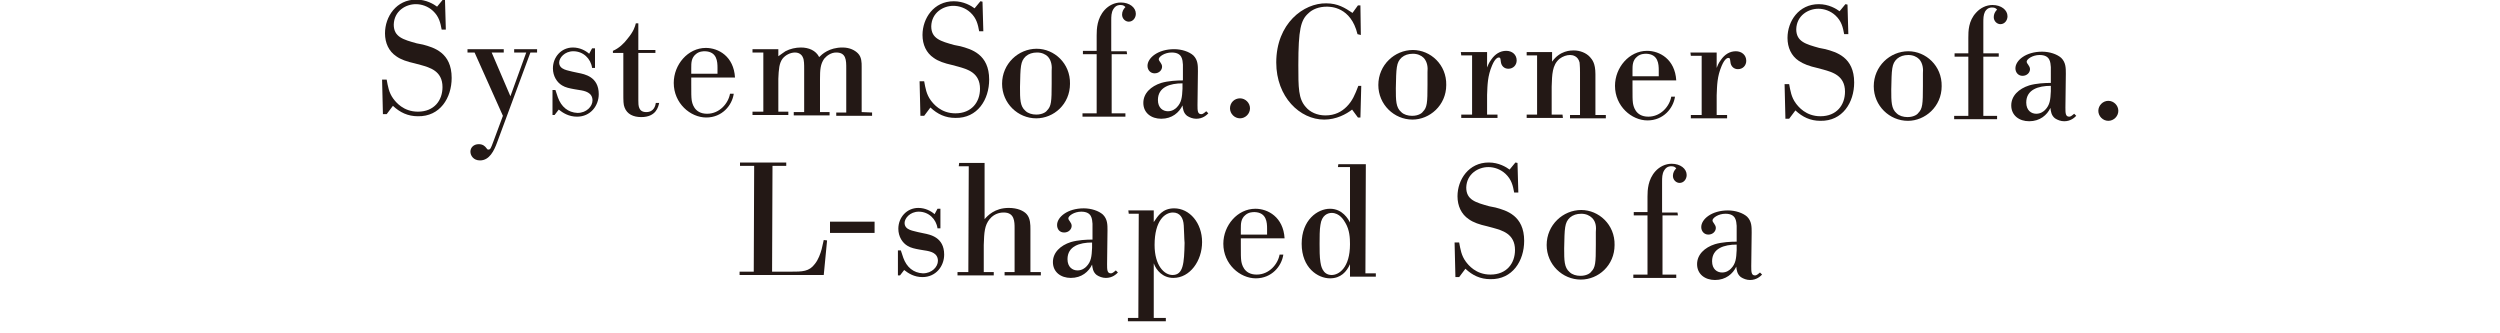 <?xml version="1.0" encoding="utf-8"?>
<!-- Generator: Adobe Illustrator 22.0.1, SVG Export Plug-In . SVG Version: 6.00 Build 0)  -->
<svg version="1.1" id="レイヤー_1" xmlns="http://www.w3.org/2000/svg" xmlns:xlink="http://www.w3.org/1999/xlink" x="0px"
	 y="0px" viewBox="0 0 600 80" style="enable-background:new 0 0 600 80;" xml:space="preserve">
<style type="text/css">
	.st0{fill:#231815;}
</style>
<g>
	<path class="st0" d="M106.8,0l0.2,7.1l-1,0c-0.3-1.6-0.6-3.1-2.1-4.5c-1.2-1.1-2.7-1.6-4.1-1.6c-2.4,0-5.2,1.6-5.3,4.9
		c0,3,2.3,3.6,5.5,4.5l1.5,0.3c2.6,0.7,6.9,1.9,6.9,8c0,4.8-2.8,9.3-8.1,9.2c-2.4,0-4.3-0.9-6-2.5l-1.5,2l-0.9,0l-0.2-8.3l1.1,0
		c0.3,1.6,0.5,3.1,1.6,4.6c0.6,0.8,2.4,3.1,5.9,3.1c3.9,0,5.9-2.7,5.9-5.9c0-3.9-3.1-4.7-5.2-5.3l-1.5-0.4c-1.8-0.4-3.3-0.9-4.4-1.7
		c-1.8-1.2-2.7-3.2-2.7-5.5c0-4,2.7-8.1,7.5-8.1c2.4,0,4.2,1.1,5,1.7l1.4-1.7L106.8,0z"/>
	<path class="st0" d="M128.9,12.6l-1.6,0l-8,21.6c-0.7,1.9-1.8,4.3-4.1,4.3c-1.6,0-2.3-1.2-2.3-2.1c0-1,0.8-1.8,2-1.8
		c1,0,1.5,0.5,1.8,0.9c0.2,0.3,0.3,0.4,0.5,0.4c0.5,0,0.6-0.3,1.2-1.9l2.3-6.2l-6.8-15.2l-1.7,0l0-0.8l8.7,0l0,0.8l-2.9,0l4.5,10.5
		l3.8-10.5l-2.9,0l0-0.8l5.5,0L128.9,12.6z"/>
	<path class="st0" d="M133.1,27.6l-0.5,0l0-6l0.7,0l0.6,1.8c0.8,2.2,2.4,3.6,4.7,3.7c2.2,0,3.6-1.6,3.6-3c0-1.9-1.8-2.3-3.2-2.5
		l-1.2-0.2c-1.1-0.2-2.1-0.4-2.9-0.9c-1.2-0.7-2.2-2.2-2.2-4.1c0-2.7,2-5,4.8-5c1.6,0,3,0.7,3.9,1.5l0.7-1.3l0.7,0l0,4.7l-0.7,0
		c-0.3-2.2-2.1-4-4.5-4c-2.1,0-3.4,1.6-3.4,2.7c0,1.8,2.3,1.9,3.2,2.2l1.4,0.3c1.5,0.3,4.9,0.9,4.9,5.1c0,2.8-2,5.4-5.2,5.4
		c-2,0-3.4-0.9-4.4-1.7L133.1,27.6z"/>
	<path class="st0" d="M157.3,12.7l-4.1,0l0,11.4c0,1.2,0,2.8,1.9,2.8c1.9,0,2.2-1.6,2.3-2.2l0.8,0c-0.2,0.9-0.7,3.4-4.3,3.4
		c-1.9,0-3.4-0.7-4-2.3c-0.3-0.7-0.3-1.6-0.3-3.5l0-9.6l-2.5,0l0-0.5c1.4-0.6,2.6-1.7,3.5-2.9c1.5-1.8,1.8-2.9,2-3.7l0.6,0l0,6.4
		l4.1,0L157.3,12.7z"/>
	<path class="st0" d="M176.1,22.5c-0.4,2.8-2.8,5.7-6.6,5.7c-3.8,0-7.8-3.4-7.8-8.3c0-4.4,3.4-8.4,7.7-8.4c3,0,6.7,2,7,7.1l-10.5,0
		l0,1.6c0,2.3,0,3,0.1,3.8c0.1,0.6,0.5,3.3,3.7,3.3c3,0,5.1-2.5,5.5-4.8L176.1,22.5z M172.2,16.3c0-1.5-0.1-3.9-3-4
		c-0.4,0-1.4,0-2.2,0.7c-1.1,0.9-1.1,2.1-1.1,3.3l0,1.4l6.3,0L172.2,16.3z"/>
	<path class="st0" d="M209.3,27l0,0.8l-8.6,0l0-0.8l2.4,0l0-10.6c0-1.9,0-3.8-2.4-3.8c-1.3,0-2.3,0.8-2.9,1.5c-0.9,1.3-1,2.6-1,4.9
		l0,7.9l2.3,0l0,0.8l-8.6,0l0-0.8l2.5,0l0-10.3c0-1.1,0-2.2-0.3-2.8c-0.1-0.3-0.6-1.2-1.9-1.2c-1.1,0-2.3,0.6-3,1.5
		c-0.8,1.1-0.9,2.5-1,4.8l0,7.9l2.4,0l0,0.8l-8.6,0l0-0.8l2.6,0l0-14.2l-2.6,0l0-0.8l6.2,0l0,1.7c0.5-0.4,1.6-1.1,1.7-1.2
		c1.1-0.6,2.5-0.9,3.7-0.9c1.9,0,3.6,0.7,4.4,2.3c0.7-0.7,2.4-2.3,5.6-2.3c1.8,0,3,0.7,3.7,1.4c0.9,0.9,0.9,2.2,0.9,3.2l0,10.9
		L209.3,27z"/>
	<path class="st0" d="M235.8,0.4l0.2,7.1l-1,0c-0.3-1.6-0.6-3.1-2.1-4.5c-1.2-1.1-2.7-1.6-4.1-1.6c-2.4,0-5.2,1.6-5.3,4.9
		c0,3,2.3,3.6,5.5,4.5l1.5,0.3c2.6,0.7,6.9,1.9,6.9,8c0,4.8-2.8,9.3-8.1,9.2c-2.4,0-4.3-0.9-6-2.5l-1.5,2l-0.9,0l-0.2-8.3l1.1,0
		c0.3,1.6,0.5,3.1,1.6,4.6c0.6,0.8,2.4,3.1,5.9,3.1c3.9,0,5.9-2.7,5.9-5.9c0-3.9-3.1-4.7-5.2-5.3l-1.5-0.4c-1.8-0.4-3.3-0.9-4.4-1.7
		c-1.8-1.2-2.7-3.2-2.7-5.5c0-4,2.7-8.1,7.5-8.1c2.4,0,4.2,1.1,5,1.7l1.4-1.7L235.8,0.4z"/>
	<path class="st0" d="M248.7,28.4c-4.4,0-8.2-3.6-8.2-8.3c0-4.8,3.9-8.4,8.3-8.4c4.2,0,8.1,3.5,8,8.4
		C256.8,25,252.9,28.4,248.7,28.4z M251.5,13.6c-0.6-0.6-1.5-1-2.6-1c-1.1,0-2,0.3-2.7,0.9c-1.3,1.2-1.3,2.5-1.4,7.4
		c0,2.9,0,4.6,1.3,5.7c0.6,0.6,1.6,0.9,2.6,0.9c1.7,0,2.5-0.8,2.6-1c1-1,1.1-2.1,1.1-6.4c0-1,0-2.1,0-3.1
		C252.5,16,252.4,14.6,251.5,13.6z"/>
	<path class="st0" d="M270.5,13l-3.7,0l0,14.2l3.3,0l0,0.8l-10.3,0l0-0.8l3.4,0l0-14.2l-3.3,0l0-0.8l3.3,0l0-3.7
		c0-1.6,0.1-4.1,1.9-6.1c1-1.1,2.4-1.8,3.9-1.8c2.1,0,3.6,1.2,3.6,2.7c0,1-0.7,1.9-1.7,1.9c-0.8,0-1.6-0.7-1.6-1.7
		c0-0.7,0.3-1.3,0.8-1.8c-0.3-0.3-0.5-0.5-1.2-0.5c-0.3,0-1.1,0-1.7,1c-0.5,0.8-0.5,1.8-0.5,2.7l0,7.4l3.7,0L270.5,13z"/>
	<path class="st0" d="M287.4,25.2c0,1.3,0,2.2,0.9,2.2c0.5,0,0.9-0.5,1.2-0.7l0.5,0.5c-0.4,0.4-1.3,1.3-2.9,1.3
		c-0.8,0-1.6-0.3-2.2-0.7c-0.9-0.7-1-1.7-1.1-2.5c-0.8,1.7-2.5,3.2-5.1,3.2c-2.4,0-4.3-1.4-4.3-3.8c0-2.3,1.8-4,4.3-4.8
		c1.7-0.5,3.8-0.6,5.2-0.6l0-3.8c-0.1-1.1-0.1-2.9-2.7-2.9c-1.7,0-3.1,1-3.1,1.6c0,0.5,0.8,1,0.8,1.8c0,0.8-0.7,1.6-1.8,1.6
		c-1,0-1.7-0.8-1.7-1.8c0-1.9,2.5-4,6.4-4c1.8,0,3.6,0.6,4.6,1.5c1.1,1.1,1.1,2.4,1.1,3.8L287.4,25.2z M283.8,20c-3,0-5.9,0.9-5.9,4
		c0,1.9,1.2,2.7,2.4,2.7c1.1,0,1.8-0.6,2.1-0.9c1.2-1.2,1.3-2.5,1.4-4.5L283.8,20z"/>
	<path class="st0" d="M297.6,23.6c1.3,0,2.4,1.1,2.4,2.4s-1.1,2.4-2.4,2.4s-2.4-1.1-2.4-2.4C295.2,24.6,296.3,23.6,297.6,23.6z"/>
	<path class="st0" d="M325.8,8.2c-1.6-6.6-6.5-6.6-7.4-6.6c-1.8,0-3.4,0.6-4.4,1.6c-1.8,1.6-2.4,3.8-2.4,12.4c0,5.5,0,8.1,1.8,10.1
		c1,1.2,2.7,2,4.7,2c2.3,0,3.9-0.9,5.1-2.1c1.4-1.4,2-2.9,2.8-5l0.7,0l-0.2,7.6l-0.6,0l-1.4-1.9c-1.4,1.1-3.8,2.4-6.7,2.4
		c-5.8,0-11.5-5.4-11.5-13.7c0-9.4,6.6-14.3,12-14.2c2.8,0,4.5,1.1,6.3,2.3l1.3-1.8l0.6,0l0.1,7.1L325.8,8.2z"/>
	<path class="st0" d="M339,28.7c-4.4,0-8.2-3.6-8.2-8.3c0-4.8,3.9-8.4,8.3-8.4c4.2,0,8.1,3.5,8,8.4C347.1,25.3,343.1,28.7,339,28.7z
		 M341.7,13.9c-0.6-0.6-1.5-1-2.6-1c-1.1,0-2,0.3-2.7,0.9c-1.3,1.2-1.3,2.5-1.4,7.4c0,2.9,0,4.6,1.3,5.7c0.6,0.6,1.6,0.9,2.6,0.9
		c1.7,0,2.5-0.8,2.6-1c1-1,1.1-2.1,1.1-6.4c0-1,0-2.1,0-3.1C342.7,16.2,342.6,14.9,341.7,13.9z"/>
	<path class="st0" d="M350.6,12.5l6.3,0l0,3.7c0.2-0.5,0.4-1.1,1-1.9c0.9-1.3,2.1-2.1,3.6-2.1c1.4,0,2.5,0.9,2.5,2.3
		c0,1.1-0.8,2-2,2c-1,0-1.7-0.7-1.8-1.7c-0.1-0.8-0.1-1-0.5-1c-0.1,0-0.8,0-1.6,1.9c-1.1,2.6-1.1,4.6-1.2,7.1l0,4.7l2.5,0l0,0.8
		l-8.7,0l0-0.8l2.6,0l0-14.2l-2.6,0L350.6,12.5z"/>
	<path class="st0" d="M375.1,28.3l-8.7,0l0-0.8l2.5,0l0-14.2l-2.5,0l0-0.8l6.1,0l0,2.3c1.9-2.7,4.5-2.7,5.2-2.7c1.5,0,3,0.6,3.9,1.6
		c0.5,0.6,1.3,1.4,1.3,4.1l0,9.8l2.5,0l0,0.8l-8.6,0l0-0.8l2.4,0l0-10.3c0-1.6-0.1-1.9-0.1-2.3c-0.4-1.6-1.7-1.8-2.3-1.8
		c-0.8,0-1.7,0.3-2.5,0.9c-1.8,1.5-1.8,3.8-1.9,6.7l0,6.7l2.6,0L375.1,28.3z"/>
	<path class="st0" d="M402,23.2c-0.4,2.8-2.8,5.7-6.6,5.7c-3.8,0-7.8-3.4-7.8-8.3c0-4.4,3.4-8.4,7.7-8.4c3,0,6.7,2,7,7.1l-10.5,0
		l0,1.6c0,2.3,0,3,0.1,3.8c0.1,0.6,0.5,3.3,3.7,3.3c3,0,5.1-2.5,5.5-4.8L402,23.2z M398.1,16.9c0-1.5-0.1-3.9-3-4
		c-0.4,0-1.4,0-2.2,0.7c-1.1,0.9-1.1,2.1-1.1,3.3l0,1.4l6.3,0L398.1,16.9z"/>
	<path class="st0" d="M405.7,12.6l6.3,0l0,3.7c0.2-0.5,0.4-1.1,1-1.9c0.9-1.3,2.1-2.1,3.6-2.1c1.4,0,2.5,0.9,2.5,2.3
		c0,1.1-0.8,2-2,2c-1,0-1.7-0.7-1.8-1.7c-0.1-0.8-0.1-1-0.5-1c-0.1,0-0.8,0-1.6,1.9c-1.1,2.6-1.1,4.6-1.2,7.1l0,4.7l2.5,0l0,0.8
		l-8.7,0l0-0.8l2.6,0l0-14.2l-2.6,0L405.7,12.6z"/>
	<path class="st0" d="M443.4,1.1l0.2,7.1l-1,0c-0.3-1.6-0.6-3.1-2.1-4.5c-1.2-1.1-2.7-1.6-4.1-1.6c-2.4,0-5.2,1.6-5.3,4.9
		c0,3,2.3,3.6,5.5,4.5l1.5,0.3c2.6,0.7,6.9,1.9,6.9,8c0,4.8-2.8,9.3-8.1,9.2c-2.4,0-4.3-0.9-6-2.5l-1.5,2l-0.9,0l-0.2-8.3l1.1,0
		c0.3,1.6,0.5,3.1,1.6,4.6c0.6,0.8,2.4,3.1,5.9,3.1c3.9,0,5.9-2.7,5.9-5.9c0-3.9-3.1-4.7-5.2-5.3l-1.5-0.4c-1.8-0.4-3.2-0.9-4.4-1.7
		c-1.8-1.2-2.7-3.2-2.7-5.5c0-4,2.7-8.1,7.5-8.1c2.4,0,4.2,1.1,5,1.7l1.4-1.7L443.4,1.1z"/>
	<path class="st0" d="M457.9,29c-4.4,0-8.2-3.6-8.2-8.3c0-4.8,3.9-8.4,8.3-8.4c4.2,0,8.1,3.5,8,8.4C466,25.6,462,29,457.9,29z
		 M460.6,14.2c-0.6-0.6-1.5-1-2.6-1c-1.1,0-2,0.3-2.7,0.9c-1.3,1.2-1.3,2.5-1.4,7.4c0,2.9,0,4.6,1.3,5.7c0.6,0.6,1.6,0.9,2.6,0.9
		c1.7,0,2.5-0.8,2.6-1c1-1,1.1-2.1,1.1-6.4c0-1,0-2.1,0-3.1C461.6,16.6,461.5,15.2,460.6,14.2z"/>
	<path class="st0" d="M479.7,13.6l-3.7,0l0,14.2l3.3,0l0,0.8l-10.3,0l0-0.8l3.4,0l0-14.2l-3.3,0l0-0.8l3.3,0l0-3.7
		c0-1.6,0-4.1,1.9-6.1c1-1.1,2.4-1.8,3.9-1.8c2.1,0,3.6,1.2,3.6,2.7c0,1-0.7,1.9-1.7,1.9c-0.8,0-1.6-0.7-1.6-1.7
		c0-0.7,0.3-1.3,0.8-1.8c-0.3-0.3-0.5-0.5-1.2-0.5c-0.3,0-1.1,0-1.7,1C476,3.6,476,4.5,476,5.4l0,7.4l3.7,0L479.7,13.6z"/>
	<path class="st0" d="M495.7,25.8c0,1.3,0,2.2,0.9,2.2c0.5,0,0.9-0.5,1.2-0.7l0.5,0.5c-0.4,0.4-1.3,1.3-2.9,1.3
		c-0.8,0-1.6-0.3-2.2-0.7c-0.9-0.7-1-1.7-1.1-2.5c-0.8,1.7-2.5,3.2-5.1,3.2c-2.4,0-4.3-1.4-4.3-3.8c0-2.3,1.8-4,4.3-4.8
		c1.7-0.5,3.8-0.6,5.2-0.6l0-3.8c-0.1-1.1-0.1-2.9-2.7-2.9c-1.7,0-3.1,1-3.1,1.6c0,0.5,0.8,1,0.8,1.8c0,0.8-0.7,1.6-1.8,1.6
		c-1,0-1.7-0.8-1.7-1.8c0-1.9,2.5-4,6.4-4c1.8,0,3.6,0.6,4.6,1.5c1.1,1.1,1.1,2.4,1.1,3.8L495.7,25.8z M492.2,20.6
		c-3,0-5.9,0.9-5.9,4c0,1.9,1.2,2.7,2.4,2.7c1.1,0,1.8-0.6,2.1-0.9c1.2-1.2,1.3-2.5,1.4-4.5L492.2,20.6z"/>
	<path class="st0" d="M506,24.2c1.3,0,2.4,1.1,2.4,2.4s-1.1,2.4-2.4,2.4s-2.4-1.1-2.4-2.4S504.7,24.2,506,24.2z"/>
	<path class="st0" d="M198.5,57.7l-0.8,8.3L177.5,66l0-0.8l3.4,0l0.1-25.4l-3.4,0l0-0.8l11.1,0l0,0.8l-3.3,0l-0.1,25.4l4.4,0
		c2.9,0,4.5,0,5.9-1.9c0.8-1,1.3-2.4,1.6-3.5l0.5-2.2L198.5,57.7z"/>
	<path class="st0" d="M209.9,53.2l0,2.7l-10.7,0l0-2.7L209.9,53.2z"/>
	<path class="st0" d="M216,66.1l-0.5,0l0-6l0.7,0l0.6,1.8c0.8,2.2,2.4,3.6,4.7,3.7c2.2,0,3.6-1.6,3.6-3c0-1.9-1.8-2.3-3.2-2.5
		l-1.2-0.2c-1.1-0.2-2.1-0.4-2.9-0.9c-1.2-0.7-2.2-2.2-2.2-4.1c0-2.7,2-5,4.8-5c1.6,0,3,0.7,3.9,1.5l0.7-1.3l0.7,0l0,4.7l-0.7,0
		c-0.3-2.2-2.1-4-4.5-4c-2.1,0-3.4,1.6-3.4,2.7c0,1.8,2.3,1.9,3.2,2.2l1.4,0.3c1.5,0.3,4.9,0.9,4.9,5.1c0,2.8-2,5.4-5.2,5.4
		c-2,0-3.4-0.9-4.4-1.7L216,66.1z"/>
	<path class="st0" d="M230.2,39.1l6.1,0l0,13.5c0.7-0.8,2.4-2.7,5.8-2.7c2.1,0,3.6,0.7,4.3,1.5c0.9,1,0.9,2.6,0.9,3.6l0,10.3l2.5,0
		l0,0.8l-8.7,0l0-0.8l2.4,0l0-10.5c0-1.6,0-3.8-2.6-3.8c-0.4,0-2.1,0-3.4,1.6c-1.2,1.5-1.3,3.1-1.4,6.2l0,6.5l2.4,0l0,0.8l-8.7,0
		l0-0.8l2.6,0l0.1-25.4l-2.4,0L230.2,39.1z"/>
	<path class="st0" d="M265.7,63.4c0,1.3,0,2.2,0.9,2.2c0.5,0,0.9-0.5,1.2-0.7l0.5,0.5c-0.4,0.4-1.3,1.3-2.9,1.3
		c-0.8,0-1.6-0.3-2.2-0.7c-0.9-0.7-1-1.7-1.1-2.5c-0.8,1.7-2.5,3.2-5.1,3.2c-2.4,0-4.3-1.4-4.3-3.8c0-2.3,1.8-4,4.3-4.8
		c1.7-0.5,3.8-0.6,5.2-0.6l0-3.8c-0.1-1.1-0.1-2.9-2.7-2.9c-1.7,0-3.1,1-3.1,1.6c0,0.5,0.8,1,0.8,1.8c0,0.8-0.7,1.6-1.8,1.6
		s-1.7-0.8-1.7-1.8c0-1.9,2.5-4,6.4-4c1.8,0,3.6,0.6,4.6,1.5c1.1,1.1,1.1,2.4,1.1,3.8L265.7,63.4z M262.1,58.2c-3,0-5.9,0.9-5.9,4
		c0,1.9,1.2,2.7,2.4,2.7c1.1,0,1.8-0.6,2.1-0.9c1.2-1.2,1.3-2.5,1.4-4.5L262.1,58.2z"/>
	<path class="st0" d="M270.8,50.5l6.1,0l0,2.8c1-1.5,2.1-3.3,4.9-3.3c3.7,0,6.7,3.5,6.7,8.1c0,4.5-2.9,8.6-6.9,8.6
		c-2.5,0-4.1-1.8-4.7-3.5l0,13.1l2.9,0l0,0.8l-9.1,0l0-0.8l2.5,0l0.1-25l-2.4,0L270.8,50.5z M284.1,54.1c-0.1-1.8-0.9-3.1-2.6-3.1
		c-1.9,0-4.4,1.9-4.4,7.8c0,4.9,2.3,7.2,4.3,7.2c2.6,0,2.8-2.8,2.9-7.7C284.2,57.3,284.2,55.4,284.1,54.1z"/>
	<path class="st0" d="M308,61.1c-0.4,2.8-2.8,5.7-6.6,5.7c-3.8,0-7.8-3.4-7.8-8.3c0-4.4,3.4-8.4,7.7-8.4c3,0,6.7,2,7,7.1l-10.5,0
		l0,1.6c0,2.3,0,3,0.1,3.8c0.1,0.6,0.5,3.3,3.7,3.3c3,0,5.1-2.5,5.5-4.8L308,61.1z M304.1,54.9c0-1.5-0.1-3.9-3-4
		c-0.4,0-1.4,0-2.2,0.7c-1.1,0.9-1.1,2.1-1.1,3.3l0,1.4l6.3,0L304.1,54.9z"/>
	<path class="st0" d="M321.2,39.4l6.6,0l-0.1,26.2l2.5,0l0,0.8l-6.2,0l0-3c-0.8,1.8-2.2,3.4-4.8,3.4c-2.9,0-6.8-2.5-6.8-8.3
		c0-5.7,3.8-8.4,6.8-8.4c3,0,4.4,2.5,4.8,3.3l0-13.3l-2.9,0L321.2,39.4z M316.9,62.9c0.1,0.6,0.4,3.1,2.7,3.1c1.7,0,4.4-1.7,4.4-7.4
		c0-1.5-0.1-3.4-1.1-5.1c-0.4-0.7-1.4-2.4-3.3-2.4c-0.9,0-2.4,0.5-2.7,2.9c-0.2,1-0.2,3.1-0.2,4.5C316.7,59.9,316.7,61.7,316.9,62.9
		z"/>
	<path class="st0" d="M364.2,39.1l0.2,7.1l-1,0c-0.3-1.6-0.6-3.1-2.1-4.5c-1.2-1.1-2.7-1.6-4.1-1.6c-2.4,0-5.2,1.6-5.3,4.9
		c0,3,2.3,3.6,5.5,4.5l1.5,0.3c2.6,0.7,6.9,1.9,6.9,8c0,4.8-2.8,9.3-8.1,9.2c-2.4,0-4.3-0.9-6-2.5l-1.5,2l-0.9,0l-0.2-8.3l1.1,0
		c0.3,1.6,0.5,3.1,1.6,4.6c0.6,0.8,2.4,3.1,5.9,3.1c3.9,0,5.9-2.7,5.9-5.9c0-3.9-3.1-4.7-5.2-5.3l-1.5-0.4c-1.8-0.4-3.3-0.9-4.4-1.7
		c-1.8-1.2-2.7-3.2-2.7-5.5c0-4,2.7-8.1,7.5-8.1c2.4,0,4.2,1.1,5,1.7l1.4-1.7L364.2,39.1z"/>
	<path class="st0" d="M379.4,67.1c-4.4,0-8.2-3.6-8.2-8.3c0-4.8,3.9-8.4,8.3-8.4c4.2,0,8.1,3.5,8,8.4
		C387.5,63.7,383.6,67.1,379.4,67.1z M382.1,52.3c-0.6-0.6-1.5-1-2.6-1c-1.1,0-2,0.3-2.7,0.9c-1.3,1.2-1.3,2.5-1.4,7.4
		c0,2.9,0,4.6,1.3,5.7c0.6,0.6,1.6,0.9,2.6,0.9c1.7,0,2.5-0.8,2.6-1c1-1,1.1-2.1,1.1-6.4c0-1,0-2.1,0-3.1
		C383.1,54.6,383.1,53.3,382.1,52.3z"/>
	<path class="st0" d="M402.7,51.7l-3.7,0l0,14.2l3.3,0l0,0.8l-10.3,0l0-0.8l3.4,0l0-14.2l-3.3,0l0-0.8l3.3,0l0-3.7
		c0-1.6,0.1-4.1,1.9-6.1c1-1.1,2.4-1.8,3.9-1.8c2.1,0,3.6,1.2,3.6,2.7c0,1-0.7,1.9-1.7,1.9c-0.8,0-1.6-0.7-1.6-1.7
		c0-0.7,0.3-1.3,0.8-1.8c-0.3-0.3-0.5-0.5-1.2-0.5c-0.3,0-1.1,0-1.7,1c-0.5,0.8-0.5,1.8-0.5,2.7l0,7.4l3.7,0L402.7,51.7z"/>
	<path class="st0" d="M420.3,63.9c0,1.3,0,2.2,0.9,2.2c0.5,0,0.9-0.5,1.2-0.7l0.5,0.5c-0.4,0.4-1.3,1.3-2.9,1.3
		c-0.8,0-1.6-0.3-2.2-0.7c-0.9-0.7-1-1.7-1.1-2.5c-0.8,1.7-2.5,3.2-5.1,3.2c-2.4,0-4.3-1.4-4.3-3.8c0-2.3,1.8-4,4.3-4.8
		c1.7-0.5,3.8-0.6,5.2-0.6l0-3.8c-0.1-1.1-0.1-2.9-2.7-2.9c-1.7,0-3.1,1-3.1,1.6c0,0.5,0.8,1,0.8,1.8c0,0.8-0.7,1.6-1.8,1.6
		c-1,0-1.7-0.8-1.7-1.8c0-1.9,2.5-4,6.4-4c1.8,0,3.6,0.6,4.6,1.5c1.1,1.1,1.1,2.4,1.1,3.8L420.3,63.9z M416.8,58.7
		c-3,0-5.9,0.9-5.9,4c0,1.9,1.2,2.7,2.4,2.7c1.1,0,1.8-0.6,2.1-0.9c1.2-1.2,1.3-2.5,1.4-4.5L416.8,58.7z"/>
</g>
</svg>
